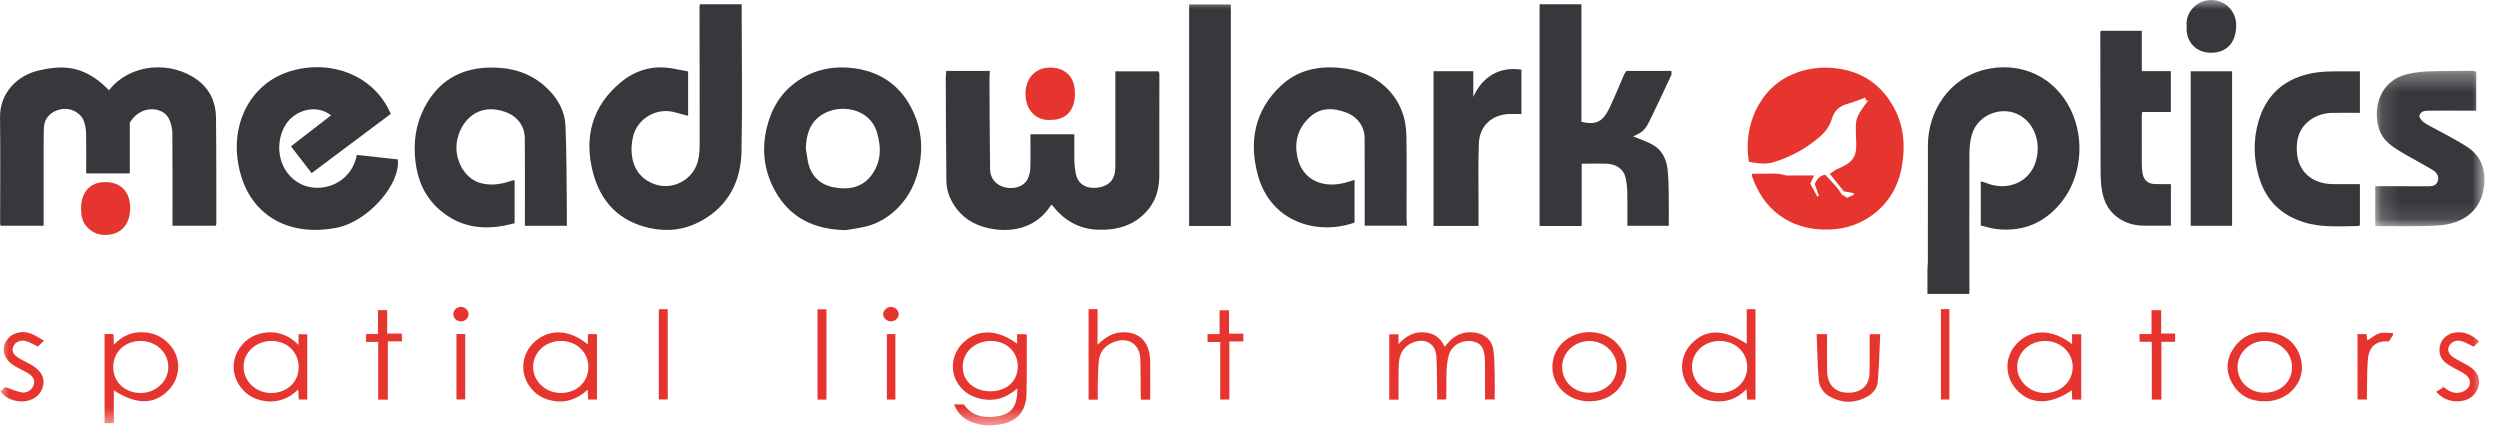 <?xml version="1.0" encoding="UTF-8"?>
<svg width="138px" height="24px" viewBox="0 0 138 24" version="1.1" xmlns="http://www.w3.org/2000/svg" xmlns:xlink="http://www.w3.org/1999/xlink">
    <!-- Generator: Sketch 54.1 (76490) - https://sketchapp.com -->
    <title>logo-meadowlarkoptics</title>
    <desc>Created with Sketch.</desc>
    <defs>
        <polygon id="path-1" points="0.141 0.314 6.175 0.314 6.175 8.892 0.141 8.892"></polygon>
        <polygon id="path-3" points="0 23.48 137.146 23.48 137.146 -0 0 -0"></polygon>
    </defs>
    <g id="Page-1" stroke="none" stroke-width="1" fill="none" fill-rule="evenodd">
        <g id="Artboard-2" transform="translate(-483, -540)">
            <g id="logo-meadowlarkoptics" transform="translate(447, 517)">
                <rect id="Rectangle-11" x="0" y="0" width="210" height="70"></rect>
                <g id="Group-60" transform="translate(36, 23)">
                    <path d="M4.757,9.572 C4.757,8.818 4.768,8.085 4.751,7.352 C4.746,7.117 4.702,6.871 4.616,6.653 C4.433,6.195 3.862,5.928 3.363,6.029 C2.805,6.142 2.442,6.522 2.423,7.058 C2.402,7.654 2.409,8.252 2.408,8.848 C2.406,10.042 2.408,11.235 2.408,12.462 L0.027,12.462 C0.021,12.408 0.007,12.343 0.007,12.279 C0.007,10.35 0.029,8.42 0.001,6.491 C-0.021,5.113 0.972,4.149 2.161,3.884 C2.918,3.715 3.667,3.63 4.416,3.895 C5.043,4.116 5.558,4.507 6.014,4.983 C7.211,3.471 9.478,3.345 10.919,4.43 C11.593,4.938 11.912,5.651 11.923,6.474 C11.947,8.438 11.938,10.401 11.941,12.365 C11.941,12.386 11.927,12.408 11.909,12.462 L9.521,12.462 L9.521,12.047 C9.52,10.486 9.527,8.924 9.514,7.362 C9.512,7.119 9.453,6.865 9.364,6.639 C9.079,5.918 7.985,5.778 7.334,6.533 C7.275,6.602 7.229,6.681 7.165,6.772 L7.165,9.572 L4.757,9.572 Z" id="Fill-1" fill="#38383C"></path>
                    <path d="M52.234,3.915 L54.641,3.915 C54.633,4.093 54.619,4.247 54.619,4.401 C54.628,6.054 54.627,7.707 54.653,9.36 C54.662,9.874 55.012,10.243 55.492,10.345 C56.012,10.456 56.513,10.291 56.718,9.899 C56.812,9.715 56.866,9.492 56.873,9.284 C56.892,8.669 56.88,8.051 56.88,7.41 L59.304,7.41 C59.304,7.907 59.296,8.41 59.306,8.911 C59.311,9.127 59.345,9.343 59.38,9.556 C59.521,10.381 60.321,10.484 60.893,10.285 C61.426,10.1 61.568,9.69 61.567,9.183 C61.566,7.552 61.567,5.921 61.567,4.29 L61.567,3.937 L63.954,3.937 C63.964,3.97 63.998,4.032 63.998,4.095 C63.998,5.943 63.989,7.792 63.994,9.642 C63.996,10.324 63.855,10.956 63.431,11.501 C62.714,12.42 61.723,12.716 60.611,12.68 C59.58,12.647 58.758,12.185 58.125,11.376 C58.106,11.351 58.075,11.335 58.03,11.3 C57.75,11.749 57.389,12.103 56.928,12.346 C56.289,12.681 55.603,12.752 54.903,12.656 C54.039,12.537 53.29,12.186 52.759,11.461 C52.443,11.027 52.248,10.537 52.241,10.002 C52.218,8.097 52.215,6.19 52.206,4.285 C52.206,4.163 52.224,4.042 52.234,3.915" id="Fill-3" fill="#38383C"></path>
                    <path d="M38.634,0.235 L40.942,0.235 L40.942,0.934 C40.943,3.415 40.984,5.897 40.93,8.376 C40.893,10.011 40.211,11.357 38.729,12.181 C37.845,12.673 36.895,12.809 35.89,12.594 C34.194,12.232 33.165,11.159 32.737,9.541 C32.219,7.579 32.682,5.849 34.281,4.531 C35.112,3.846 36.099,3.578 37.184,3.791 C37.448,3.843 37.713,3.891 37.984,3.942 L37.984,6.392 C37.748,6.33 37.533,6.284 37.323,6.218 C36.241,5.877 35.159,6.565 34.938,7.569 C34.714,8.591 34.947,9.72 36.094,10.154 C37.109,10.538 38.248,9.945 38.524,8.897 C38.607,8.583 38.62,8.244 38.621,7.915 C38.624,5.4 38.617,2.885 38.613,0.37 C38.613,0.338 38.623,0.305 38.634,0.235" id="Fill-5" fill="#38383C"></path>
                    <path d="M108.701,16.226 L106.395,16.226 C106.395,15.78 106.393,15.329 106.395,14.879 C106.397,14.73 106.418,14.582 106.418,14.433 C106.419,12.297 106.415,10.16 106.421,8.023 C106.426,6.141 107.584,4.314 109.598,3.835 C111.253,3.441 113.077,3.991 114.112,5.701 C115.107,7.344 114.982,9.595 113.859,11.069 C112.954,12.256 111.751,12.801 110.257,12.651 C109.956,12.621 109.661,12.522 109.339,12.449 L109.339,10.009 C109.456,10.043 109.551,10.063 109.64,10.1 C110.748,10.555 111.924,10.106 112.318,9.074 C112.712,8.045 112.378,6.906 111.538,6.39 C110.598,5.812 109.215,6.261 108.857,7.394 C108.746,7.745 108.714,8.132 108.712,8.504 C108.701,11.019 108.71,13.535 108.712,16.051 C108.712,16.096 108.706,16.14 108.701,16.226" id="Fill-7" fill="#38383C"></path>
                    <path d="M92.117,12.466 L89.831,12.466 C89.831,11.845 89.839,11.229 89.827,10.613 C89.821,10.352 89.789,10.09 89.739,9.833 C89.648,9.364 89.229,9.05 88.682,9.037 C88.237,9.026 87.791,9.034 87.31,9.034 L87.31,12.475 L84.985,12.475 L84.985,0.236 L87.295,0.236 L87.295,6.728 C88.108,6.907 88.474,6.733 88.85,5.943 C89.137,5.34 89.386,4.719 89.655,4.107 C89.687,4.036 89.742,3.975 89.782,3.916 L92.259,3.916 C92.259,3.997 92.284,4.081 92.256,4.141 C91.864,4.983 91.475,5.827 91.064,6.659 C90.797,7.201 90.649,7.315 90.142,7.525 C90.476,7.663 90.834,7.785 91.167,7.956 C91.705,8.232 91.969,8.721 92.043,9.297 C92.103,9.76 92.105,10.23 92.114,10.697 C92.125,11.269 92.117,11.839 92.117,12.466" id="Fill-9" fill="#38383C"></path>
                    <path d="M21.57,6.287 C20.126,7.368 18.677,8.452 17.202,9.557 C16.82,9.061 16.455,8.587 16.062,8.077 C16.802,7.504 17.536,6.937 18.274,6.367 C17.448,5.717 16.251,6.08 15.753,6.907 C15.093,8.002 15.399,9.574 16.626,10.169 C17.701,10.691 19.371,10.191 19.699,8.552 C20.45,8.634 21.205,8.717 21.96,8.799 C22.119,10.187 20.305,12.225 18.609,12.565 C15.984,13.09 14.007,11.922 13.335,9.79 C12.53,7.234 13.626,4.818 15.756,4.023 C17.938,3.21 20.578,3.975 21.57,6.287" id="Fill-11" fill="#38383C"></path>
                    <path d="M102.995,5.545 C102.991,5.503 102.988,5.461 102.984,5.418 C102.967,5.411 102.946,5.394 102.932,5.399 C102.604,5.515 102.282,5.656 101.946,5.745 C101.501,5.864 101.238,6.153 101.115,6.57 C100.99,6.994 100.735,7.307 100.406,7.589 C99.677,8.215 98.845,8.653 97.939,8.943 C97.481,9.09 96.999,9.015 96.541,8.932 C96.209,7.031 97.06,4.97 98.826,4.157 C99.666,3.768 100.532,3.657 101.453,3.785 C102.821,3.975 103.826,4.675 104.499,5.858 C105.09,6.895 105.186,8.018 104.985,9.174 C104.783,10.327 104.224,11.269 103.253,11.94 C102.459,12.49 101.572,12.705 100.606,12.671 C99.74,12.639 98.955,12.408 98.249,11.9 C97.486,11.349 97.015,10.597 96.712,9.725 C96.702,9.696 96.718,9.659 96.726,9.588 C97.381,9.618 98.042,9.509 98.602,9.685 L100.135,9.685 C100.056,9.859 100,9.986 99.928,10.143 C100.052,10.367 100.184,10.609 100.317,10.85 C100.346,10.837 100.375,10.824 100.404,10.811 C100.328,10.593 100.252,10.375 100.174,10.152 C100.307,9.89 100.464,9.665 100.761,9.653 C100.946,9.853 101.101,10.017 101.252,10.187 C101.4,10.351 101.542,10.519 101.652,10.722 C101.749,10.783 101.845,10.844 101.962,10.918 C102.079,10.866 102.206,10.809 102.332,10.754 L102.315,10.659 C102.142,10.628 101.97,10.596 101.776,10.561 C101.546,10.272 101.304,9.969 101.008,9.597 C101.158,9.498 101.275,9.392 101.411,9.335 C102.241,8.991 102.5,8.701 102.463,7.868 C102.45,7.569 102.441,7.271 102.441,6.973 C102.441,6.535 102.576,6.262 103.127,5.549 C103.076,5.545 103.033,5.542 102.991,5.538 L102.995,5.545 Z" id="Fill-13" fill="#E6352F"></path>
                    <path d="M31.291,12.466 L28.974,12.466 L28.974,12.052 C28.974,10.581 28.984,9.111 28.969,7.641 C28.962,6.929 28.539,6.408 27.893,6.178 C26.366,5.634 25.433,6.689 25.23,7.764 C25.046,8.739 25.599,9.838 26.499,10.097 C27.057,10.258 27.605,10.185 28.146,10.007 C28.199,9.99 28.25,9.967 28.304,9.953 C28.324,9.948 28.348,9.96 28.406,9.968 L28.406,12.32 C26.887,12.741 25.477,12.64 24.258,11.574 C23.461,10.878 23.057,9.97 22.932,8.917 C22.808,7.867 22.944,6.867 23.43,5.934 C24.18,4.492 25.393,3.766 27.012,3.73 C28.129,3.706 29.161,3.971 30.026,4.713 C30.719,5.308 31.179,6.061 31.217,6.976 C31.281,8.556 31.271,10.138 31.291,11.72 C31.294,11.959 31.291,12.198 31.291,12.466" id="Fill-15" fill="#38383C"></path>
                    <path d="M74.771,9.926 L74.771,12.288 C72.634,13.027 70.142,12.205 69.445,9.704 C68.928,7.848 69.236,6.099 70.719,4.719 C71.616,3.883 72.729,3.636 73.92,3.742 C74.933,3.833 75.855,4.163 76.591,4.909 C77.303,5.629 77.619,6.515 77.635,7.503 C77.658,8.984 77.64,10.466 77.641,11.948 C77.641,12.106 77.655,12.263 77.664,12.458 L75.33,12.458 C75.33,10.818 75.336,9.213 75.326,7.607 C75.321,6.962 74.909,6.435 74.308,6.211 C73.572,5.937 72.872,5.919 72.266,6.497 C71.662,7.073 71.447,7.778 71.603,8.608 C71.859,9.978 73.099,10.477 74.466,10.024 C74.557,9.993 74.65,9.965 74.771,9.926" id="Fill-17" fill="#38383C"></path>
                    <path d="M44.482,8.19 C44.518,8.425 44.549,8.661 44.593,8.895 C44.743,9.685 45.239,10.184 45.999,10.335 C46.774,10.488 47.539,10.395 48.077,9.709 C48.643,8.984 48.659,8.159 48.412,7.319 C48.009,5.946 46.336,5.703 45.352,6.344 C44.695,6.772 44.505,7.44 44.482,8.19 M46.696,12.703 C44.928,12.673 43.605,12.019 42.782,10.534 C42.173,9.435 42.031,8.246 42.332,7.024 C42.59,5.974 43.124,5.087 44.032,4.467 C44.997,3.808 46.07,3.612 47.221,3.779 C48.616,3.983 49.651,4.703 50.301,5.947 C50.764,6.833 50.942,7.775 50.806,8.784 C50.679,9.739 50.356,10.587 49.715,11.312 C49.113,11.99 48.374,12.42 47.476,12.572 C47.185,12.621 46.894,12.669 46.696,12.703" id="Fill-19" fill="#38383C"></path>
                    <g id="Group-23" transform="translate(130.971, 3.594)">
                        <mask id="mask-2" fill="white">
                            <use xlink:href="#path-1"></use>
                        </mask>
                        <g id="Clip-22"></g>
                        <path d="M5.718,0.357 L5.718,2.514 L5.274,2.514 C4.562,2.514 3.849,2.509 3.137,2.517 C2.903,2.52 2.639,2.507 2.571,2.83 C2.689,3.142 2.969,3.257 3.228,3.399 C3.886,3.759 4.561,4.091 5.19,4.495 C6.051,5.047 6.297,5.907 6.122,6.862 C5.939,7.862 5.278,8.493 4.313,8.746 C3.849,8.867 3.349,8.871 2.864,8.882 C1.97,8.902 1.074,8.887 0.141,8.887 L0.141,6.683 C0.469,6.683 0.783,6.683 1.098,6.683 C1.741,6.685 2.385,6.686 3.028,6.69 C3.267,6.692 3.503,6.668 3.592,6.405 C3.678,6.153 3.545,5.934 3.348,5.813 C2.827,5.492 2.281,5.213 1.752,4.904 C1.158,4.557 0.553,4.205 0.34,3.489 C-0.011,2.313 0.432,0.857 1.891,0.502 C2.273,0.408 2.67,0.362 3.063,0.347 C3.877,0.317 4.692,0.32 5.507,0.314 C5.571,0.313 5.636,0.339 5.718,0.357" id="Fill-21" fill="#38383C" mask="url(#mask-2)"></path>
                    </g>
                    <path d="M115.966,1.7 L118.227,1.7 L118.227,3.925 L119.83,3.925 L119.83,6.183 L118.251,6.183 C118.242,6.254 118.227,6.329 118.226,6.405 C118.225,7.3 118.223,8.196 118.227,9.092 C118.229,9.263 118.244,9.436 118.277,9.603 C118.348,9.957 118.587,10.151 118.951,10.16 C119.237,10.168 119.523,10.162 119.834,10.162 L119.834,12.457 C119.344,12.457 118.856,12.458 118.369,12.457 C117.786,12.455 117.254,12.301 116.795,11.928 C116.359,11.573 116.134,11.089 116.036,10.56 C115.962,10.171 115.955,9.764 115.953,9.365 C115.942,6.838 115.942,4.312 115.938,1.785 C115.938,1.764 115.951,1.742 115.966,1.7" id="Fill-24" fill="#38383C"></path>
                    <path d="M130.266,3.936 L130.266,6.229 C129.751,6.229 129.251,6.224 128.752,6.23 C128.32,6.236 127.921,6.353 127.56,6.598 C127.128,6.891 126.875,7.31 126.808,7.81 C126.621,9.189 127.385,10.149 128.784,10.164 C129.266,10.168 129.747,10.164 130.268,10.164 L130.268,11.299 L130.268,12.433 C130.231,12.45 130.2,12.477 130.17,12.477 C129.177,12.484 128.176,12.572 127.205,12.277 C125.913,11.885 125.061,11.047 124.684,9.737 C124.397,8.737 124.377,7.729 124.659,6.733 C125.058,5.325 125.97,4.433 127.414,4.084 C128.079,3.924 128.747,3.939 129.417,3.936 C129.689,3.935 129.96,3.936 130.266,3.936" id="Fill-26" fill="#38383C"></path>
                    <mask id="mask-4" fill="white">
                        <use xlink:href="#path-3"></use>
                    </mask>
                    <g id="Clip-29"></g>
                    <polygon id="Fill-28" fill="#38383C" mask="url(#mask-4)" points="65.639 12.473 67.941 12.473 67.941 0.245 65.639 0.245"></polygon>
                    <path d="M81.614,12.473 L79.131,12.473 L79.131,3.929 L81.326,3.929 L81.326,5.351 C81.556,4.832 81.891,4.403 82.371,4.118 C82.855,3.832 83.395,3.761 83.983,3.843 L83.983,6.291 C83.753,6.291 83.55,6.288 83.346,6.291 C82.385,6.307 81.679,6.925 81.636,7.884 C81.589,8.938 81.617,9.996 81.614,11.052 C81.613,11.51 81.614,11.969 81.614,12.473" id="Fill-30" fill="#38383C" mask="url(#mask-4)"></path>
                    <polygon id="Fill-31" fill="#38383C" mask="url(#mask-4)" points="120.927 3.936 122.097 3.936 123.212 3.936 123.212 12.462 120.927 12.462"></polygon>
                    <path d="M54.664,21.6 C55.566,21.6 56.184,21.038 56.182,20.219 C56.179,19.416 55.555,18.825 54.706,18.821 C53.814,18.816 53.137,19.44 53.142,20.258 C53.147,21.042 53.779,21.598 54.664,21.6 M52.659,22.321 L53.201,22.321 C53.626,22.935 54.243,23.083 54.949,22.997 C55.824,22.891 56.172,22.454 56.152,21.441 C55.553,21.977 54.878,22.185 54.112,22.008 C53.64,21.9 53.237,21.668 52.944,21.273 C52.417,20.564 52.5,19.586 53.136,18.948 C53.934,18.147 55.031,18.148 56.143,18.973 L56.143,18.448 L56.648,18.448 C56.657,18.474 56.679,18.505 56.679,18.535 C56.676,19.603 56.686,20.671 56.663,21.736 C56.642,22.691 56.162,23.257 55.221,23.423 C54.604,23.532 53.986,23.499 53.413,23.193 C53.065,23.007 52.831,22.726 52.659,22.321" id="Fill-32" fill="#E6352F" mask="url(#mask-4)"></path>
                    <path d="M77.2,22.06 L76.686,22.06 L76.686,18.454 L77.197,18.454 L77.197,18.996 C77.604,18.545 78.034,18.321 78.57,18.343 C79.112,18.366 79.508,18.607 79.743,19.144 C79.826,19.046 79.889,18.971 79.955,18.897 C80.374,18.429 80.902,18.255 81.509,18.375 C82.016,18.476 82.358,18.807 82.434,19.32 C82.501,19.771 82.495,20.234 82.506,20.692 C82.517,21.137 82.508,21.584 82.508,22.052 L81.973,22.052 C81.973,21.783 81.974,21.512 81.973,21.241 C81.972,20.782 81.978,20.322 81.967,19.863 C81.949,19.202 81.729,18.9 81.236,18.833 C80.672,18.759 80.124,19.075 79.97,19.611 C79.886,19.904 79.863,20.219 79.85,20.527 C79.83,21.009 79.842,21.491 79.839,21.973 C79.839,21.994 79.824,22.015 79.808,22.055 L79.329,22.055 C79.329,21.938 79.331,21.818 79.329,21.697 C79.318,21.032 79.325,20.365 79.292,19.701 C79.255,18.977 78.686,18.633 78.007,18.899 C77.455,19.115 77.236,19.562 77.213,20.116 C77.191,20.644 77.203,21.172 77.2,21.7 C77.199,21.813 77.2,21.925 77.2,22.06" id="Fill-33" fill="#E6352F" mask="url(#mask-4)"></path>
                    <path d="M7.763,18.82 C6.894,18.821 6.254,19.428 6.251,20.257 C6.247,21.082 6.886,21.69 7.761,21.693 C8.605,21.695 9.29,21.051 9.291,20.255 C9.291,19.456 8.614,18.82 7.763,18.82 L7.763,18.82 Z M5.773,18.439 L6.262,18.439 C6.27,18.616 6.277,18.784 6.288,19.03 C6.75,18.531 7.287,18.306 7.924,18.341 C8.574,18.376 9.093,18.653 9.48,19.167 C10.009,19.869 9.94,20.859 9.331,21.506 C8.542,22.346 7.534,22.365 6.284,21.547 L6.284,23.359 L5.773,23.359 L5.773,18.439 Z" id="Fill-34" fill="#E6352F" mask="url(#mask-4)"></path>
                    <path d="M94.943,18.82 C94.079,18.814 93.406,19.432 93.4,20.236 C93.394,21.044 94.057,21.686 94.907,21.693 C95.771,21.701 96.442,21.084 96.446,20.275 C96.451,19.456 95.799,18.826 94.943,18.82 M96.42,18.979 L96.42,17.069 L96.903,17.069 L96.903,22.057 L96.444,22.057 C96.433,21.887 96.422,21.722 96.406,21.483 C95.851,22.05 95.214,22.241 94.495,22.129 C93.987,22.049 93.572,21.793 93.25,21.391 C92.689,20.691 92.721,19.684 93.324,19.021 C94.113,18.151 95.131,18.132 96.42,18.979" id="Fill-35" fill="#E6352F" mask="url(#mask-4)"></path>
                    <path d="M112.871,21.694 C113.734,21.7 114.405,21.082 114.415,20.273 C114.425,19.471 113.755,18.827 112.901,18.82 C112.047,18.813 111.357,19.443 111.349,20.238 C111.341,21.027 112.031,21.687 112.871,21.694 M114.378,18.995 L114.378,18.45 L114.885,18.45 L114.885,22.057 L114.387,22.057 C114.379,21.882 114.37,21.718 114.361,21.541 C113.157,22.383 112.021,22.346 111.268,21.458 C110.632,20.708 110.662,19.66 111.339,18.957 C112.125,18.142 113.281,18.142 114.378,18.995" id="Fill-36" fill="#E6352F" mask="url(#mask-4)"></path>
                    <path d="M120.706,1.43 C120.619,0.713 121.25,-0.018 122.088,0 C122.884,0.018 123.449,0.666 123.438,1.413 C123.425,2.389 122.895,2.886 122.103,2.911 C121.197,2.94 120.629,2.264 120.706,1.43" id="Fill-37" fill="#38383C" mask="url(#mask-4)"></path>
                    <path d="M57.998,6.619 C57.226,6.68 56.617,6.116 56.607,5.193 C56.598,4.301 57.186,3.687 58.054,3.732 C58.815,3.771 59.327,4.239 59.338,5.123 C59.349,6.093 58.857,6.619 57.998,6.619" id="Fill-38" fill="#E6352F" mask="url(#mask-4)"></path>
                    <path d="M7.184,11.516 C7.174,12.44 6.637,12.985 5.753,12.969 C5.118,12.958 4.559,12.471 4.494,11.841 C4.467,11.582 4.461,11.306 4.52,11.057 C4.694,10.325 5.256,9.973 6.043,10.065 C6.712,10.143 7.201,10.627 7.184,11.516" id="Fill-39" fill="#E6352F" mask="url(#mask-4)"></path>
                    <path d="M30.956,18.82 C30.097,18.823 29.428,19.451 29.429,20.257 C29.429,21.048 30.121,21.696 30.962,21.693 C31.836,21.691 32.482,21.079 32.478,20.256 C32.473,19.434 31.82,18.818 30.956,18.82 M32.451,19.013 L32.451,18.444 L32.953,18.444 L32.953,22.053 L32.467,22.053 C32.458,21.888 32.451,21.732 32.44,21.514 C31.801,22.096 31.092,22.294 30.292,22.074 C29.821,21.944 29.45,21.658 29.183,21.25 C28.684,20.49 28.823,19.487 29.505,18.871 C30.323,18.133 31.429,18.17 32.451,19.013" id="Fill-40" fill="#E6352F" mask="url(#mask-4)"></path>
                    <path d="M16.485,20.277 C16.487,19.435 15.861,18.825 14.994,18.821 C14.136,18.816 13.45,19.443 13.445,20.235 C13.44,21.037 14.114,21.688 14.956,21.693 C15.836,21.698 16.483,21.099 16.485,20.277 M16.478,19.039 L16.478,18.45 L16.961,18.45 L16.961,22.053 L16.493,22.053 C16.484,21.893 16.474,21.728 16.461,21.505 C15.841,22.09 15.133,22.291 14.334,22.079 C13.849,21.952 13.47,21.662 13.195,21.243 C12.684,20.463 12.851,19.451 13.574,18.819 C14.204,18.269 15.507,18.026 16.478,19.039" id="Fill-41" fill="#E6352F" mask="url(#mask-4)"></path>
                    <path d="M60.596,22.063 L60.09,22.063 L60.09,17.064 L60.585,17.064 L60.585,19.03 C60.985,18.65 61.361,18.389 61.855,18.35 C62.743,18.28 63.316,18.71 63.461,19.577 C63.485,19.724 63.49,19.875 63.491,20.023 C63.494,20.698 63.492,21.371 63.492,22.06 L62.979,22.06 C62.974,21.953 62.965,21.844 62.964,21.735 C62.957,21.092 62.968,20.449 62.944,19.807 C62.912,18.99 62.279,18.58 61.504,18.873 C61.034,19.051 60.709,19.387 60.655,19.906 C60.611,20.338 60.611,20.775 60.598,21.211 C60.59,21.484 60.596,21.759 60.596,22.063" id="Fill-42" fill="#E6352F" mask="url(#mask-4)"></path>
                    <path d="M87.7,21.677 C88.571,21.688 89.249,21.075 89.253,20.272 C89.257,19.495 88.574,18.834 87.757,18.823 C86.933,18.811 86.244,19.447 86.231,20.231 C86.218,21.04 86.855,21.667 87.7,21.677 M87.721,22.153 C86.363,22.149 85.421,20.996 85.759,19.751 C86.049,18.686 87.268,18.08 88.414,18.434 C89.442,18.751 90.021,19.839 89.691,20.833 C89.417,21.655 88.668,22.156 87.721,22.153" id="Fill-43" fill="#E6352F" mask="url(#mask-4)"></path>
                    <path d="M125.005,21.677 C125.875,21.679 126.513,21.091 126.52,20.282 C126.528,19.474 125.854,18.821 125.015,18.821 C124.194,18.822 123.519,19.466 123.514,20.255 C123.508,21.061 124.153,21.677 125.005,21.677 M125.019,22.155 C124.221,22.155 123.59,21.837 123.201,21.131 C122.865,20.523 122.88,19.891 123.247,19.299 C123.748,18.492 124.515,18.231 125.413,18.374 C126.216,18.501 126.77,18.973 126.996,19.767 C127.346,20.997 126.379,22.155 125.019,22.155" id="Fill-44" fill="#E6352F" mask="url(#mask-4)"></path>
                    <path d="M103.206,18.446 L103.789,18.446 C103.746,19.329 103.728,20.218 103.649,21.101 C103.619,21.432 103.387,21.714 103.082,21.886 C102.399,22.271 101.7,22.267 101.017,21.898 C100.654,21.702 100.422,21.362 100.392,20.957 C100.327,20.128 100.314,19.294 100.279,18.444 L100.854,18.444 C100.854,19.129 100.846,19.803 100.857,20.476 C100.87,21.3 101.367,21.741 102.185,21.671 C102.794,21.619 103.177,21.237 103.195,20.624 C103.213,20.016 103.204,19.408 103.206,18.8 C103.206,18.688 103.206,18.576 103.206,18.446" id="Fill-45" fill="#E6352F" mask="url(#mask-4)"></path>
                    <path d="M2.434,18.807 C2.269,18.963 2.171,19.054 2.091,19.128 C1.858,19.019 1.661,18.898 1.448,18.833 C1.134,18.738 0.825,18.88 0.727,19.139 C0.614,19.442 0.808,19.618 1.026,19.758 C1.229,19.887 1.451,19.983 1.661,20.1 C2.305,20.456 2.523,20.888 2.34,21.43 C2.167,21.936 1.591,22.239 0.959,22.139 C0.601,22.082 0.281,21.939 0.023,21.609 C0.138,21.506 0.248,21.408 0.295,21.366 C0.638,21.481 0.925,21.621 1.227,21.665 C1.518,21.709 1.795,21.481 1.864,21.242 C1.938,20.986 1.838,20.773 1.535,20.594 C1.308,20.46 1.064,20.354 0.837,20.222 C0.28,19.896 0.077,19.416 0.285,18.937 C0.501,18.441 1.107,18.198 1.691,18.408 C1.932,18.495 2.148,18.65 2.434,18.807" id="Fill-46" fill="#E6352F" mask="url(#mask-4)"></path>
                    <path d="M136.848,18.844 L136.554,19.138 C136.309,19.024 136.101,18.9 135.877,18.83 C135.588,18.739 135.285,18.883 135.18,19.118 C135.082,19.34 135.169,19.566 135.456,19.746 C135.708,19.904 135.98,20.028 136.236,20.177 C136.739,20.471 136.934,20.875 136.81,21.342 C136.683,21.817 136.241,22.141 135.701,22.153 C135.228,22.166 134.826,22.014 134.475,21.625 C134.606,21.545 134.732,21.469 134.857,21.394 L134.805,21.307 C134.894,21.372 134.981,21.441 135.073,21.503 C135.359,21.695 135.667,21.753 135.984,21.601 C136.425,21.391 136.459,20.926 136.057,20.648 C135.907,20.544 135.737,20.47 135.579,20.379 C135.4,20.277 135.213,20.185 135.049,20.062 C134.715,19.812 134.591,19.474 134.693,19.062 C134.784,18.697 135.102,18.422 135.497,18.359 C136.015,18.278 136.439,18.473 136.848,18.844" id="Fill-47" fill="#E6352F" mask="url(#mask-4)"></path>
                    <path d="M120.067,18.866 L119.31,18.866 L119.31,22.057 L118.779,22.057 L118.779,18.866 L118.111,18.866 C118.105,18.721 118.099,18.6 118.092,18.442 L118.764,18.442 L118.764,17.123 L119.297,17.123 L119.297,18.41 L120.067,18.41 L120.067,18.866 Z" id="Fill-48" fill="#E6352F" mask="url(#mask-4)"></path>
                    <path d="M21.408,22.061 L20.877,22.061 L20.877,18.875 L20.209,18.875 L20.209,18.439 L20.864,18.439 L20.864,17.12 L21.373,17.12 L21.373,18.41 L22.174,18.41 C22.181,18.561 22.186,18.68 22.194,18.84 L21.408,18.84 L21.408,22.061 Z" id="Fill-49" fill="#E6352F" mask="url(#mask-4)"></path>
                    <polygon id="Fill-50" fill="#E6352F" mask="url(#mask-4)" points="66.656 18.88 66.656 18.443 67.322 18.443 67.322 17.128 67.842 17.128 67.842 18.419 68.632 18.419 68.632 18.848 67.86 18.848 67.86 22.053 67.356 22.053 67.356 18.88"></polygon>
                    <path d="M130.134,18.441 L130.633,18.441 C130.648,18.562 130.662,18.673 130.678,18.791 C130.912,18.65 131.118,18.468 131.356,18.397 C131.578,18.331 131.835,18.383 132.076,18.383 C132.085,18.416 132.092,18.451 132.1,18.484 C132.021,18.606 131.943,18.728 131.867,18.845 C131.148,18.798 130.756,19.133 130.703,19.879 C130.662,20.46 130.667,21.045 130.654,21.628 C130.65,21.765 130.653,21.901 130.653,22.056 L130.134,22.056 L130.134,18.441 Z" id="Fill-51" fill="#E6352F" mask="url(#mask-4)"></path>
                    <polygon id="Fill-52" fill="#E6352F" mask="url(#mask-4)" points="45.126 22.059 45.622 22.059 45.622 17.073 45.126 17.073"></polygon>
                    <polygon id="Fill-53" fill="#E6352F" mask="url(#mask-4)" points="36.365 22.049 36.858 22.049 36.858 17.068 36.365 17.068"></polygon>
                    <polygon id="Fill-54" fill="#E6352F" mask="url(#mask-4)" points="107.138 22.055 107.605 22.055 107.605 17.062 107.138 17.062"></polygon>
                    <polygon id="Fill-55" fill="#E6352F" mask="url(#mask-4)" points="25.197 22.05 25.68 22.05 25.68 18.439 25.197 18.439"></polygon>
                    <polygon id="Fill-56" fill="#E6352F" mask="url(#mask-4)" points="48.955 22.056 49.425 22.056 49.425 18.441 48.955 18.441"></polygon>
                    <path d="M49.163,16.942 C49.391,16.933 49.596,17.11 49.607,17.326 C49.619,17.538 49.427,17.73 49.195,17.739 C48.97,17.747 48.759,17.568 48.749,17.359 C48.739,17.154 48.94,16.951 49.163,16.942" id="Fill-57" fill="#E6352F" mask="url(#mask-4)"></path>
                    <path d="M25.865,17.347 C25.863,17.568 25.665,17.746 25.429,17.739 C25.189,17.732 25.012,17.548 25.024,17.319 C25.035,17.109 25.22,16.94 25.44,16.939 C25.667,16.938 25.868,17.131 25.865,17.347" id="Fill-58" fill="#E6352F" mask="url(#mask-4)"></path>
                    <path d="M102.99,5.538 C102.979,5.545 102.969,5.552 102.973,5.549 C102.969,5.551 102.982,5.548 102.995,5.545 L102.99,5.538 Z" id="Fill-59" fill="#E6352F" mask="url(#mask-4)"></path>
                </g>
            </g>
        </g>
    </g>
</svg>